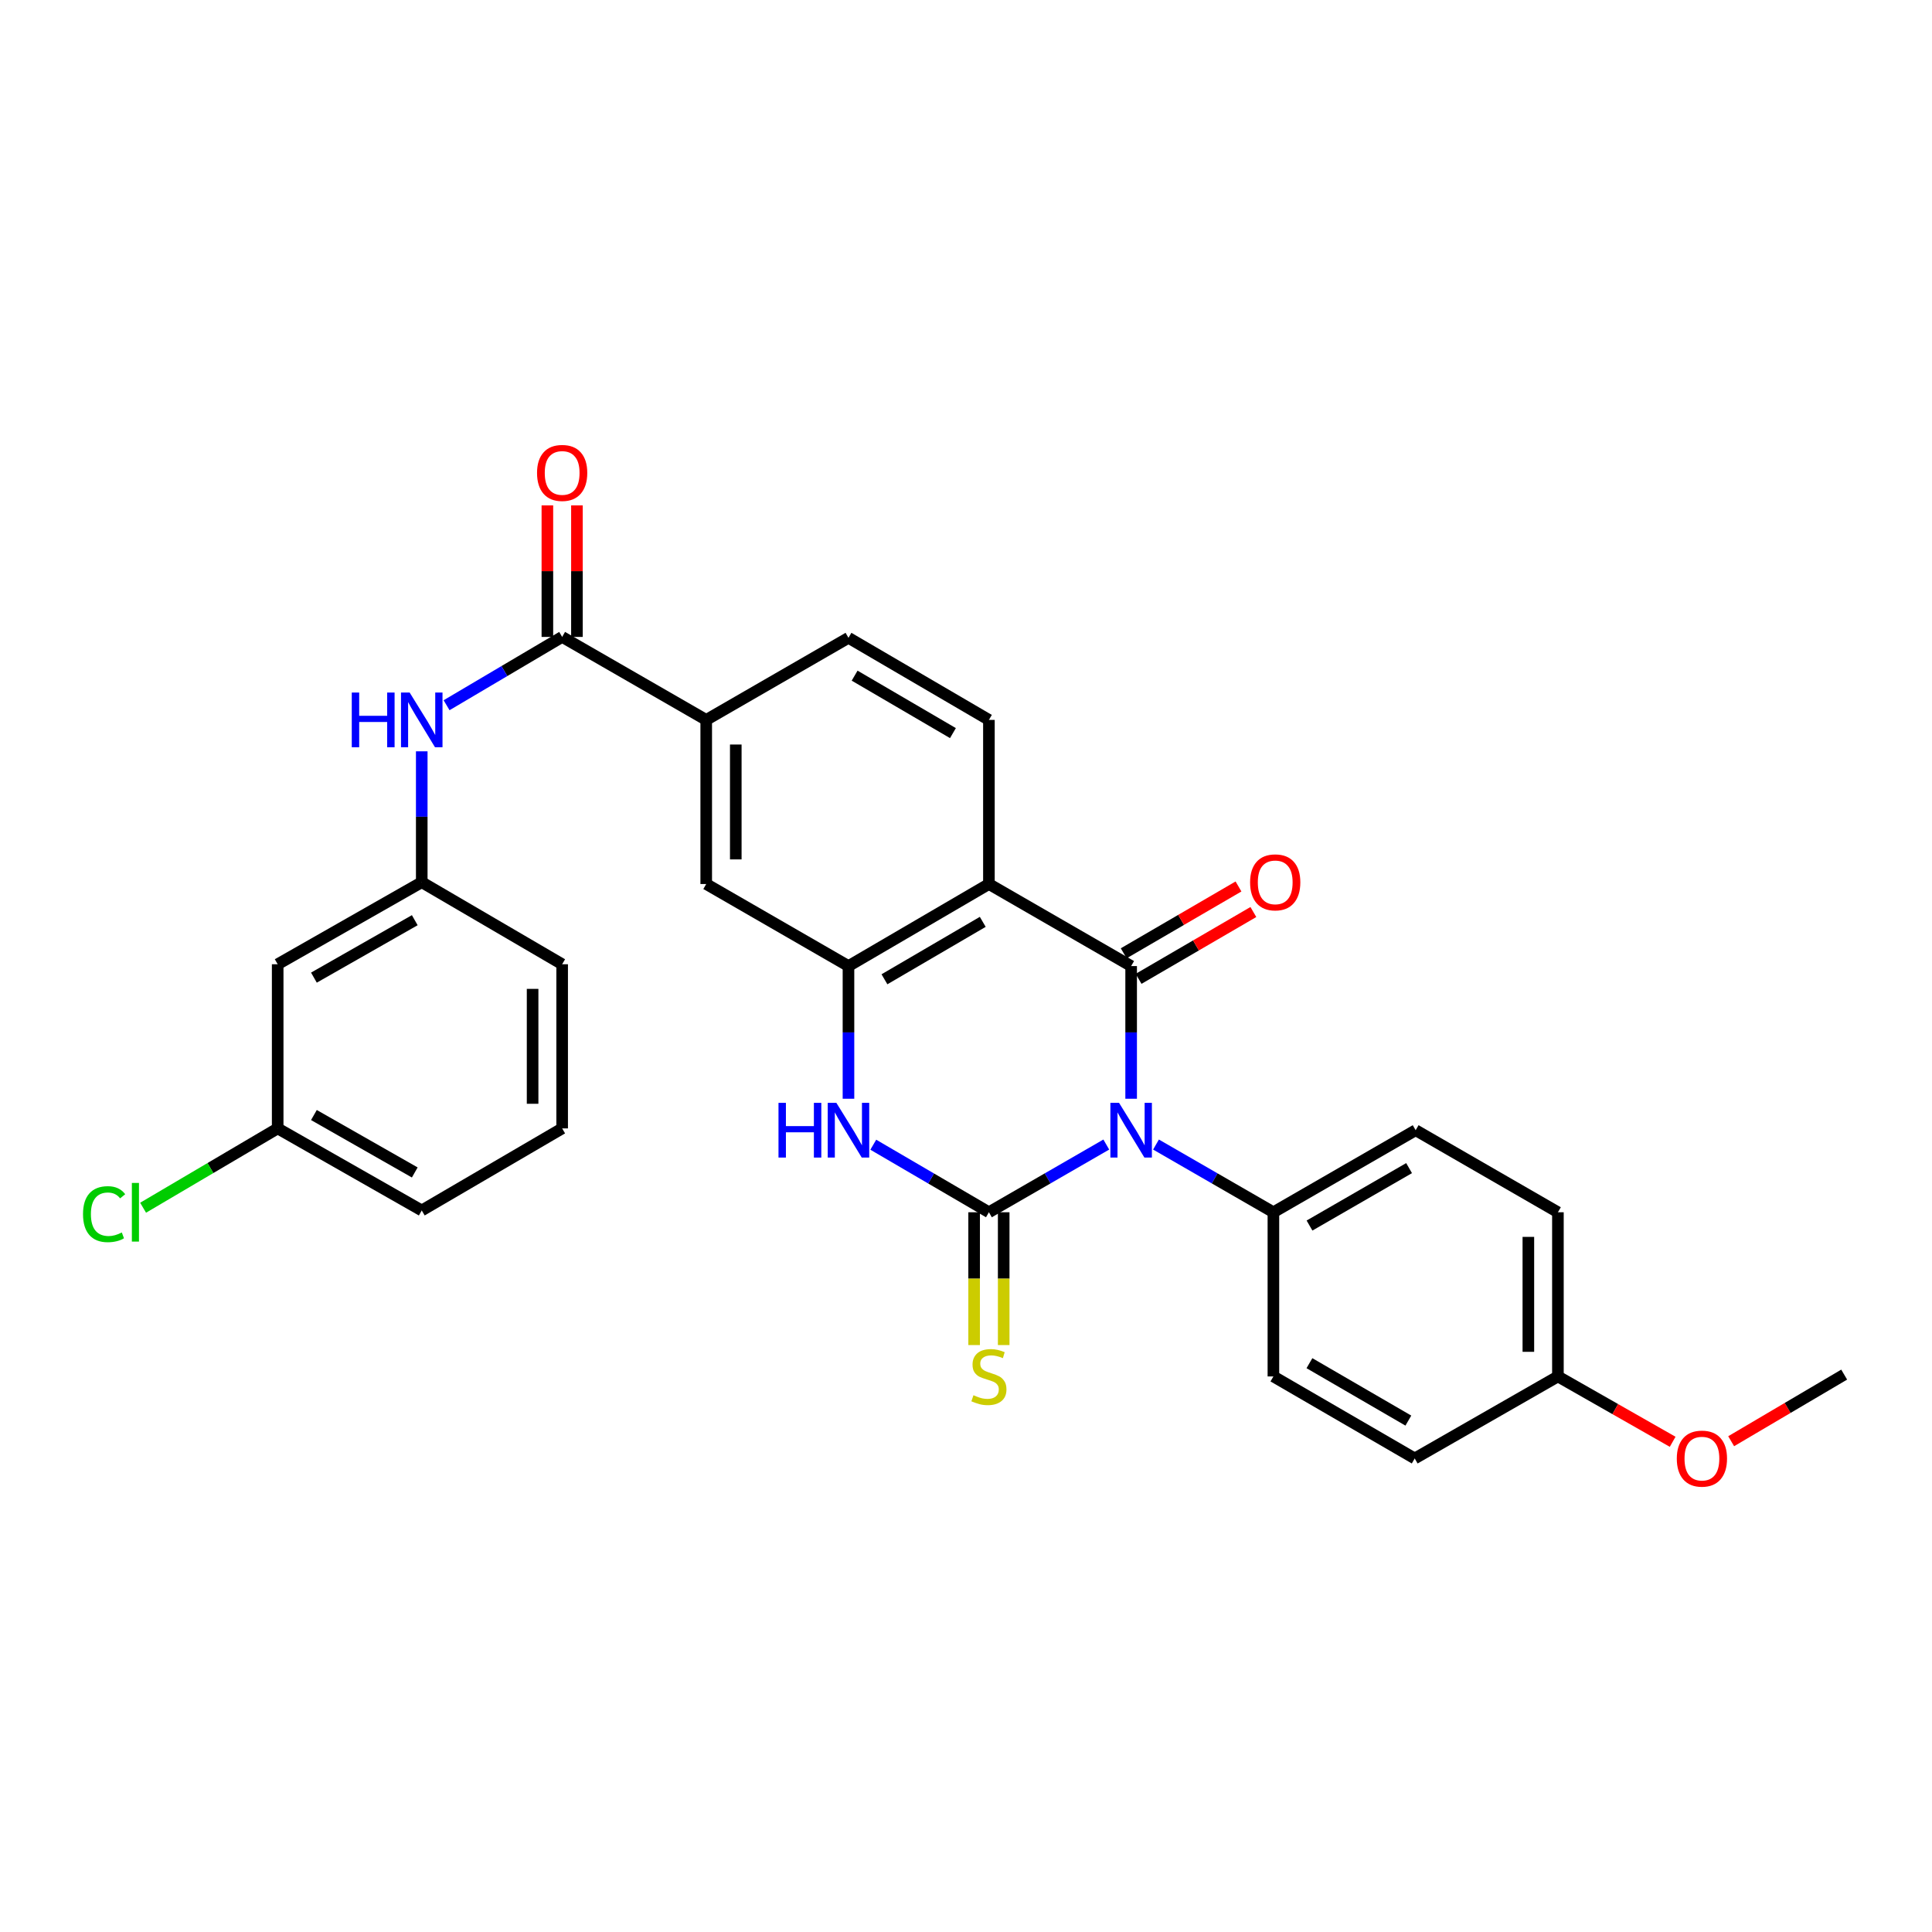 <?xml version='1.0' encoding='iso-8859-1'?>
<svg version='1.1' baseProfile='full'
              xmlns='http://www.w3.org/2000/svg'
                      xmlns:rdkit='http://www.rdkit.org/xml'
                      xmlns:xlink='http://www.w3.org/1999/xlink'
                  xml:space='preserve'
width='1000px' height='1000px' viewBox='0 0 1000 1000'>
<!-- END OF HEADER -->
<rect style='opacity:1.0;fill:#FFFFFF;stroke:none' width='1000' height='1000' x='0' y='0'> </rect>
<path class='bond-0' d='M 572.613,592.415 L 542.236,609.939' style='fill:none;fill-rule:evenodd;stroke:#0000FF;stroke-width:6px;stroke-linecap:butt;stroke-linejoin:miter;stroke-opacity:1' />
<path class='bond-0' d='M 542.236,609.939 L 511.86,627.463' style='fill:none;fill-rule:evenodd;stroke:#000000;stroke-width:6px;stroke-linecap:butt;stroke-linejoin:miter;stroke-opacity:1' />
<path class='bond-1' d='M 585.478,568.71 L 585.478,534.374' style='fill:none;fill-rule:evenodd;stroke:#0000FF;stroke-width:6px;stroke-linecap:butt;stroke-linejoin:miter;stroke-opacity:1' />
<path class='bond-1' d='M 585.478,534.374 L 585.478,500.038' style='fill:none;fill-rule:evenodd;stroke:#000000;stroke-width:6px;stroke-linecap:butt;stroke-linejoin:miter;stroke-opacity:1' />
<path class='bond-6' d='M 598.343,592.414 L 628.728,609.939' style='fill:none;fill-rule:evenodd;stroke:#0000FF;stroke-width:6px;stroke-linecap:butt;stroke-linejoin:miter;stroke-opacity:1' />
<path class='bond-6' d='M 628.728,609.939 L 659.113,627.463' style='fill:none;fill-rule:evenodd;stroke:#000000;stroke-width:6px;stroke-linecap:butt;stroke-linejoin:miter;stroke-opacity:1' />
<path class='bond-3' d='M 511.86,627.463 L 481.936,609.981' style='fill:none;fill-rule:evenodd;stroke:#000000;stroke-width:6px;stroke-linecap:butt;stroke-linejoin:miter;stroke-opacity:1' />
<path class='bond-3' d='M 481.936,609.981 L 452.013,592.498' style='fill:none;fill-rule:evenodd;stroke:#0000FF;stroke-width:6px;stroke-linecap:butt;stroke-linejoin:miter;stroke-opacity:1' />
<path class='bond-11' d='M 504.21,627.463 L 504.21,661.832' style='fill:none;fill-rule:evenodd;stroke:#000000;stroke-width:6px;stroke-linecap:butt;stroke-linejoin:miter;stroke-opacity:1' />
<path class='bond-11' d='M 504.21,661.832 L 504.21,696.2' style='fill:none;fill-rule:evenodd;stroke:#CCCC00;stroke-width:6px;stroke-linecap:butt;stroke-linejoin:miter;stroke-opacity:1' />
<path class='bond-11' d='M 519.509,627.463 L 519.509,661.832' style='fill:none;fill-rule:evenodd;stroke:#000000;stroke-width:6px;stroke-linecap:butt;stroke-linejoin:miter;stroke-opacity:1' />
<path class='bond-11' d='M 519.509,661.832 L 519.509,696.2' style='fill:none;fill-rule:evenodd;stroke:#CCCC00;stroke-width:6px;stroke-linecap:butt;stroke-linejoin:miter;stroke-opacity:1' />
<path class='bond-2' d='M 585.478,500.038 L 511.86,457.569' style='fill:none;fill-rule:evenodd;stroke:#000000;stroke-width:6px;stroke-linecap:butt;stroke-linejoin:miter;stroke-opacity:1' />
<path class='bond-12' d='M 589.326,506.649 L 619.032,489.354' style='fill:none;fill-rule:evenodd;stroke:#000000;stroke-width:6px;stroke-linecap:butt;stroke-linejoin:miter;stroke-opacity:1' />
<path class='bond-12' d='M 619.032,489.354 L 648.739,472.06' style='fill:none;fill-rule:evenodd;stroke:#FF0000;stroke-width:6px;stroke-linecap:butt;stroke-linejoin:miter;stroke-opacity:1' />
<path class='bond-12' d='M 581.629,493.428 L 611.336,476.133' style='fill:none;fill-rule:evenodd;stroke:#000000;stroke-width:6px;stroke-linecap:butt;stroke-linejoin:miter;stroke-opacity:1' />
<path class='bond-12' d='M 611.336,476.133 L 641.042,458.839' style='fill:none;fill-rule:evenodd;stroke:#FF0000;stroke-width:6px;stroke-linecap:butt;stroke-linejoin:miter;stroke-opacity:1' />
<path class='bond-4' d='M 511.86,457.569 L 439.168,500.038' style='fill:none;fill-rule:evenodd;stroke:#000000;stroke-width:6px;stroke-linecap:butt;stroke-linejoin:miter;stroke-opacity:1' />
<path class='bond-4' d='M 508.673,477.148 L 457.789,506.877' style='fill:none;fill-rule:evenodd;stroke:#000000;stroke-width:6px;stroke-linecap:butt;stroke-linejoin:miter;stroke-opacity:1' />
<path class='bond-10' d='M 511.86,457.569 L 511.86,372.622' style='fill:none;fill-rule:evenodd;stroke:#000000;stroke-width:6px;stroke-linecap:butt;stroke-linejoin:miter;stroke-opacity:1' />
<path class='bond-30' d='M 439.168,568.71 L 439.168,534.374' style='fill:none;fill-rule:evenodd;stroke:#0000FF;stroke-width:6px;stroke-linecap:butt;stroke-linejoin:miter;stroke-opacity:1' />
<path class='bond-30' d='M 439.168,534.374 L 439.168,500.038' style='fill:none;fill-rule:evenodd;stroke:#000000;stroke-width:6px;stroke-linecap:butt;stroke-linejoin:miter;stroke-opacity:1' />
<path class='bond-9' d='M 439.168,500.038 L 365.541,457.569' style='fill:none;fill-rule:evenodd;stroke:#000000;stroke-width:6px;stroke-linecap:butt;stroke-linejoin:miter;stroke-opacity:1' />
<path class='bond-5' d='M 290.971,329.668 L 365.541,372.622' style='fill:none;fill-rule:evenodd;stroke:#000000;stroke-width:6px;stroke-linecap:butt;stroke-linejoin:miter;stroke-opacity:1' />
<path class='bond-8' d='M 290.971,329.668 L 261.059,347.347' style='fill:none;fill-rule:evenodd;stroke:#000000;stroke-width:6px;stroke-linecap:butt;stroke-linejoin:miter;stroke-opacity:1' />
<path class='bond-8' d='M 261.059,347.347 L 231.147,365.026' style='fill:none;fill-rule:evenodd;stroke:#0000FF;stroke-width:6px;stroke-linecap:butt;stroke-linejoin:miter;stroke-opacity:1' />
<path class='bond-14' d='M 298.62,329.668 L 298.62,295.628' style='fill:none;fill-rule:evenodd;stroke:#000000;stroke-width:6px;stroke-linecap:butt;stroke-linejoin:miter;stroke-opacity:1' />
<path class='bond-14' d='M 298.62,295.628 L 298.62,261.588' style='fill:none;fill-rule:evenodd;stroke:#FF0000;stroke-width:6px;stroke-linecap:butt;stroke-linejoin:miter;stroke-opacity:1' />
<path class='bond-14' d='M 283.322,329.668 L 283.322,295.628' style='fill:none;fill-rule:evenodd;stroke:#000000;stroke-width:6px;stroke-linecap:butt;stroke-linejoin:miter;stroke-opacity:1' />
<path class='bond-14' d='M 283.322,295.628 L 283.322,261.588' style='fill:none;fill-rule:evenodd;stroke:#FF0000;stroke-width:6px;stroke-linecap:butt;stroke-linejoin:miter;stroke-opacity:1' />
<path class='bond-17' d='M 659.113,627.463 L 732.739,584.994' style='fill:none;fill-rule:evenodd;stroke:#000000;stroke-width:6px;stroke-linecap:butt;stroke-linejoin:miter;stroke-opacity:1' />
<path class='bond-17' d='M 677.8,634.344 L 729.339,604.616' style='fill:none;fill-rule:evenodd;stroke:#000000;stroke-width:6px;stroke-linecap:butt;stroke-linejoin:miter;stroke-opacity:1' />
<path class='bond-18' d='M 659.113,627.463 L 659.113,712.444' style='fill:none;fill-rule:evenodd;stroke:#000000;stroke-width:6px;stroke-linecap:butt;stroke-linejoin:miter;stroke-opacity:1' />
<path class='bond-7' d='M 365.541,372.622 L 439.168,330.135' style='fill:none;fill-rule:evenodd;stroke:#000000;stroke-width:6px;stroke-linecap:butt;stroke-linejoin:miter;stroke-opacity:1' />
<path class='bond-31' d='M 365.541,372.622 L 365.541,457.569' style='fill:none;fill-rule:evenodd;stroke:#000000;stroke-width:6px;stroke-linecap:butt;stroke-linejoin:miter;stroke-opacity:1' />
<path class='bond-31' d='M 380.839,385.364 L 380.839,444.827' style='fill:none;fill-rule:evenodd;stroke:#000000;stroke-width:6px;stroke-linecap:butt;stroke-linejoin:miter;stroke-opacity:1' />
<path class='bond-13' d='M 218.297,388.882 L 218.297,422.753' style='fill:none;fill-rule:evenodd;stroke:#0000FF;stroke-width:6px;stroke-linecap:butt;stroke-linejoin:miter;stroke-opacity:1' />
<path class='bond-13' d='M 218.297,422.753 L 218.297,456.625' style='fill:none;fill-rule:evenodd;stroke:#000000;stroke-width:6px;stroke-linecap:butt;stroke-linejoin:miter;stroke-opacity:1' />
<path class='bond-15' d='M 511.86,372.622 L 439.168,330.135' style='fill:none;fill-rule:evenodd;stroke:#000000;stroke-width:6px;stroke-linecap:butt;stroke-linejoin:miter;stroke-opacity:1' />
<path class='bond-15' d='M 493.236,379.456 L 442.352,349.716' style='fill:none;fill-rule:evenodd;stroke:#000000;stroke-width:6px;stroke-linecap:butt;stroke-linejoin:miter;stroke-opacity:1' />
<path class='bond-16' d='M 218.297,456.625 L 143.727,499.095' style='fill:none;fill-rule:evenodd;stroke:#000000;stroke-width:6px;stroke-linecap:butt;stroke-linejoin:miter;stroke-opacity:1' />
<path class='bond-16' d='M 214.682,476.289 L 162.483,506.018' style='fill:none;fill-rule:evenodd;stroke:#000000;stroke-width:6px;stroke-linecap:butt;stroke-linejoin:miter;stroke-opacity:1' />
<path class='bond-26' d='M 218.297,456.625 L 290.971,499.095' style='fill:none;fill-rule:evenodd;stroke:#000000;stroke-width:6px;stroke-linecap:butt;stroke-linejoin:miter;stroke-opacity:1' />
<path class='bond-19' d='M 143.727,499.095 L 143.727,584.059' style='fill:none;fill-rule:evenodd;stroke:#000000;stroke-width:6px;stroke-linecap:butt;stroke-linejoin:miter;stroke-opacity:1' />
<path class='bond-22' d='M 732.739,584.994 L 806.374,627.463' style='fill:none;fill-rule:evenodd;stroke:#000000;stroke-width:6px;stroke-linecap:butt;stroke-linejoin:miter;stroke-opacity:1' />
<path class='bond-21' d='M 659.113,712.444 L 732.255,754.897' style='fill:none;fill-rule:evenodd;stroke:#000000;stroke-width:6px;stroke-linecap:butt;stroke-linejoin:miter;stroke-opacity:1' />
<path class='bond-21' d='M 677.763,705.581 L 728.963,735.298' style='fill:none;fill-rule:evenodd;stroke:#000000;stroke-width:6px;stroke-linecap:butt;stroke-linejoin:miter;stroke-opacity:1' />
<path class='bond-23' d='M 143.727,584.059 L 108.897,604.589' style='fill:none;fill-rule:evenodd;stroke:#000000;stroke-width:6px;stroke-linecap:butt;stroke-linejoin:miter;stroke-opacity:1' />
<path class='bond-23' d='M 108.897,604.589 L 74.068,625.119' style='fill:none;fill-rule:evenodd;stroke:#00CC00;stroke-width:6px;stroke-linecap:butt;stroke-linejoin:miter;stroke-opacity:1' />
<path class='bond-32' d='M 143.727,584.059 L 218.297,626.528' style='fill:none;fill-rule:evenodd;stroke:#000000;stroke-width:6px;stroke-linecap:butt;stroke-linejoin:miter;stroke-opacity:1' />
<path class='bond-32' d='M 162.483,577.136 L 214.682,606.864' style='fill:none;fill-rule:evenodd;stroke:#000000;stroke-width:6px;stroke-linecap:butt;stroke-linejoin:miter;stroke-opacity:1' />
<path class='bond-20' d='M 806.374,712.444 L 732.255,754.897' style='fill:none;fill-rule:evenodd;stroke:#000000;stroke-width:6px;stroke-linecap:butt;stroke-linejoin:miter;stroke-opacity:1' />
<path class='bond-24' d='M 806.374,712.444 L 836.07,729.358' style='fill:none;fill-rule:evenodd;stroke:#000000;stroke-width:6px;stroke-linecap:butt;stroke-linejoin:miter;stroke-opacity:1' />
<path class='bond-24' d='M 836.07,729.358 L 865.766,746.271' style='fill:none;fill-rule:evenodd;stroke:#FF0000;stroke-width:6px;stroke-linecap:butt;stroke-linejoin:miter;stroke-opacity:1' />
<path class='bond-29' d='M 806.374,712.444 L 806.374,627.463' style='fill:none;fill-rule:evenodd;stroke:#000000;stroke-width:6px;stroke-linecap:butt;stroke-linejoin:miter;stroke-opacity:1' />
<path class='bond-29' d='M 791.076,699.697 L 791.076,640.21' style='fill:none;fill-rule:evenodd;stroke:#000000;stroke-width:6px;stroke-linecap:butt;stroke-linejoin:miter;stroke-opacity:1' />
<path class='bond-28' d='M 896.047,745.974 L 925.296,728.733' style='fill:none;fill-rule:evenodd;stroke:#FF0000;stroke-width:6px;stroke-linecap:butt;stroke-linejoin:miter;stroke-opacity:1' />
<path class='bond-28' d='M 925.296,728.733 L 954.545,711.493' style='fill:none;fill-rule:evenodd;stroke:#000000;stroke-width:6px;stroke-linecap:butt;stroke-linejoin:miter;stroke-opacity:1' />
<path class='bond-25' d='M 290.971,584.059 L 290.971,499.095' style='fill:none;fill-rule:evenodd;stroke:#000000;stroke-width:6px;stroke-linecap:butt;stroke-linejoin:miter;stroke-opacity:1' />
<path class='bond-25' d='M 275.673,571.314 L 275.673,511.839' style='fill:none;fill-rule:evenodd;stroke:#000000;stroke-width:6px;stroke-linecap:butt;stroke-linejoin:miter;stroke-opacity:1' />
<path class='bond-27' d='M 290.971,584.059 L 218.297,626.528' style='fill:none;fill-rule:evenodd;stroke:#000000;stroke-width:6px;stroke-linecap:butt;stroke-linejoin:miter;stroke-opacity:1' />
<path  class='atom-0' d='M 579.218 570.834
L 588.498 585.834
Q 589.418 587.314, 590.898 589.994
Q 592.378 592.674, 592.458 592.834
L 592.458 570.834
L 596.218 570.834
L 596.218 599.154
L 592.338 599.154
L 582.378 582.754
Q 581.218 580.834, 579.978 578.634
Q 578.778 576.434, 578.418 575.754
L 578.418 599.154
L 574.738 599.154
L 574.738 570.834
L 579.218 570.834
' fill='#0000FF'/>
<path  class='atom-4' d='M 402.948 570.834
L 406.788 570.834
L 406.788 582.874
L 421.268 582.874
L 421.268 570.834
L 425.108 570.834
L 425.108 599.154
L 421.268 599.154
L 421.268 586.074
L 406.788 586.074
L 406.788 599.154
L 402.948 599.154
L 402.948 570.834
' fill='#0000FF'/>
<path  class='atom-4' d='M 432.908 570.834
L 442.188 585.834
Q 443.108 587.314, 444.588 589.994
Q 446.068 592.674, 446.148 592.834
L 446.148 570.834
L 449.908 570.834
L 449.908 599.154
L 446.028 599.154
L 436.068 582.754
Q 434.908 580.834, 433.668 578.634
Q 432.468 576.434, 432.108 575.754
L 432.108 599.154
L 428.428 599.154
L 428.428 570.834
L 432.908 570.834
' fill='#0000FF'/>
<path  class='atom-9' d='M 182.077 358.462
L 185.917 358.462
L 185.917 370.502
L 200.397 370.502
L 200.397 358.462
L 204.237 358.462
L 204.237 386.782
L 200.397 386.782
L 200.397 373.702
L 185.917 373.702
L 185.917 386.782
L 182.077 386.782
L 182.077 358.462
' fill='#0000FF'/>
<path  class='atom-9' d='M 212.037 358.462
L 221.317 373.462
Q 222.237 374.942, 223.717 377.622
Q 225.197 380.302, 225.277 380.462
L 225.277 358.462
L 229.037 358.462
L 229.037 386.782
L 225.157 386.782
L 215.197 370.382
Q 214.037 368.462, 212.797 366.262
Q 211.597 364.062, 211.237 363.382
L 211.237 386.782
L 207.557 386.782
L 207.557 358.462
L 212.037 358.462
' fill='#0000FF'/>
<path  class='atom-12' d='M 503.86 722.164
Q 504.18 722.284, 505.5 722.844
Q 506.82 723.404, 508.26 723.764
Q 509.74 724.084, 511.18 724.084
Q 513.86 724.084, 515.42 722.804
Q 516.98 721.484, 516.98 719.204
Q 516.98 717.644, 516.18 716.684
Q 515.42 715.724, 514.22 715.204
Q 513.02 714.684, 511.02 714.084
Q 508.5 713.324, 506.98 712.604
Q 505.5 711.884, 504.42 710.364
Q 503.38 708.844, 503.38 706.284
Q 503.38 702.724, 505.78 700.524
Q 508.22 698.324, 513.02 698.324
Q 516.3 698.324, 520.02 699.884
L 519.1 702.964
Q 515.7 701.564, 513.14 701.564
Q 510.38 701.564, 508.86 702.724
Q 507.34 703.844, 507.38 705.804
Q 507.38 707.324, 508.14 708.244
Q 508.94 709.164, 510.06 709.684
Q 511.22 710.204, 513.14 710.804
Q 515.7 711.604, 517.22 712.404
Q 518.74 713.204, 519.82 714.844
Q 520.94 716.444, 520.94 719.204
Q 520.94 723.124, 518.3 725.244
Q 515.7 727.324, 511.34 727.324
Q 508.82 727.324, 506.9 726.764
Q 505.02 726.244, 502.78 725.324
L 503.86 722.164
' fill='#CCCC00'/>
<path  class='atom-13' d='M 647.048 456.705
Q 647.048 449.905, 650.408 446.105
Q 653.768 442.305, 660.048 442.305
Q 666.328 442.305, 669.688 446.105
Q 673.048 449.905, 673.048 456.705
Q 673.048 463.585, 669.648 467.505
Q 666.248 471.385, 660.048 471.385
Q 653.808 471.385, 650.408 467.505
Q 647.048 463.625, 647.048 456.705
M 660.048 468.185
Q 664.368 468.185, 666.688 465.305
Q 669.048 462.385, 669.048 456.705
Q 669.048 451.145, 666.688 448.345
Q 664.368 445.505, 660.048 445.505
Q 655.728 445.505, 653.368 448.305
Q 651.048 451.105, 651.048 456.705
Q 651.048 462.425, 653.368 465.305
Q 655.728 468.185, 660.048 468.185
' fill='#FF0000'/>
<path  class='atom-15' d='M 277.971 244.784
Q 277.971 237.984, 281.331 234.184
Q 284.691 230.384, 290.971 230.384
Q 297.251 230.384, 300.611 234.184
Q 303.971 237.984, 303.971 244.784
Q 303.971 251.664, 300.571 255.584
Q 297.171 259.464, 290.971 259.464
Q 284.731 259.464, 281.331 255.584
Q 277.971 251.704, 277.971 244.784
M 290.971 256.264
Q 295.291 256.264, 297.611 253.384
Q 299.971 250.464, 299.971 244.784
Q 299.971 239.224, 297.611 236.424
Q 295.291 233.584, 290.971 233.584
Q 286.651 233.584, 284.291 236.384
Q 281.971 239.184, 281.971 244.784
Q 281.971 250.504, 284.291 253.384
Q 286.651 256.264, 290.971 256.264
' fill='#FF0000'/>
<path  class='atom-24' d='M 42.971 628.443
Q 42.971 621.403, 46.251 617.723
Q 49.571 614.003, 55.851 614.003
Q 61.691 614.003, 64.811 618.123
L 62.171 620.283
Q 59.891 617.283, 55.851 617.283
Q 51.571 617.283, 49.291 620.163
Q 47.051 623.003, 47.051 628.443
Q 47.051 634.043, 49.371 636.923
Q 51.731 639.803, 56.291 639.803
Q 59.411 639.803, 63.051 637.923
L 64.171 640.923
Q 62.691 641.883, 60.451 642.443
Q 58.211 643.003, 55.731 643.003
Q 49.571 643.003, 46.251 639.243
Q 42.971 635.483, 42.971 628.443
' fill='#00CC00'/>
<path  class='atom-24' d='M 68.251 612.283
L 71.931 612.283
L 71.931 642.643
L 68.251 642.643
L 68.251 612.283
' fill='#00CC00'/>
<path  class='atom-25' d='M 867.91 754.977
Q 867.91 748.177, 871.27 744.377
Q 874.63 740.577, 880.91 740.577
Q 887.19 740.577, 890.55 744.377
Q 893.91 748.177, 893.91 754.977
Q 893.91 761.857, 890.51 765.777
Q 887.11 769.657, 880.91 769.657
Q 874.67 769.657, 871.27 765.777
Q 867.91 761.897, 867.91 754.977
M 880.91 766.457
Q 885.23 766.457, 887.55 763.577
Q 889.91 760.657, 889.91 754.977
Q 889.91 749.417, 887.55 746.617
Q 885.23 743.777, 880.91 743.777
Q 876.59 743.777, 874.23 746.577
Q 871.91 749.377, 871.91 754.977
Q 871.91 760.697, 874.23 763.577
Q 876.59 766.457, 880.91 766.457
' fill='#FF0000'/>
</svg>
